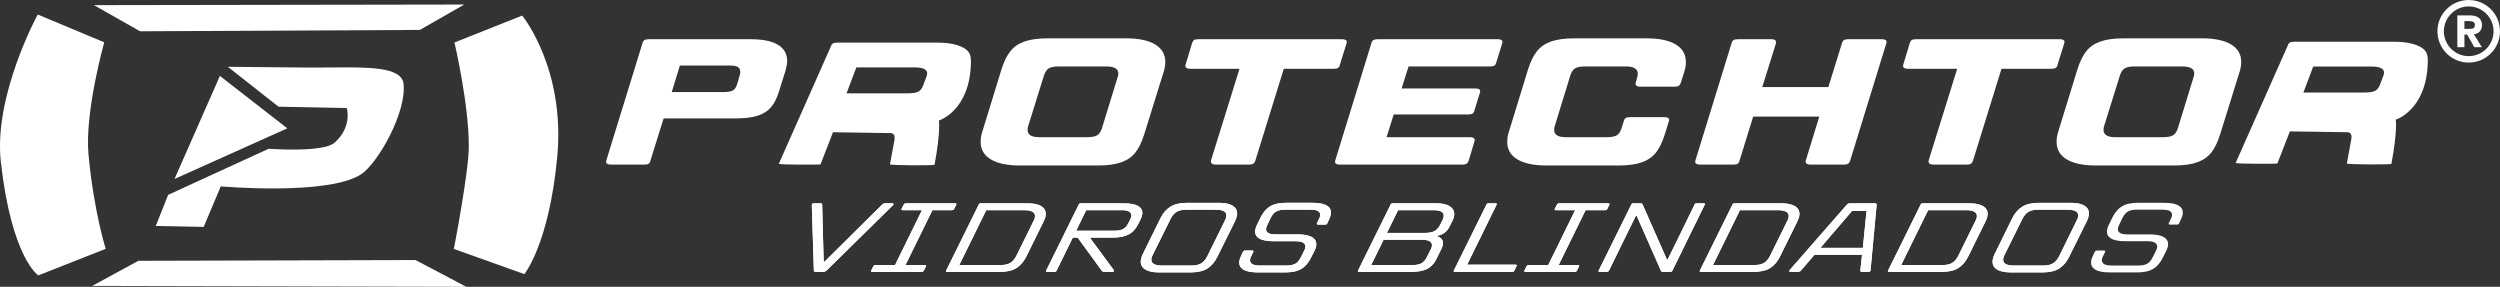 <?xml version="1.0" encoding="UTF-8"?>
<svg id="uuid-69bd7fbc-212a-454c-b02d-2372ad64b58a" data-name="Camada 2" xmlns="http://www.w3.org/2000/svg" width="5502.47" height="631.25" viewBox="0 0 5502.47 631.25">
  <rect x="0" y="0" width="5502.47" height="631.25" fill="#333333" stroke="none"/>
  <g id="uuid-33842f5d-446f-4c6b-ad6f-97dc85147468" data-name="Camada 1">
    <g>
      <path d="M1496.42,144.28h110.69c7.72,0,13.35,1.04,16.86,3.14,3.51,2.11,5.28,5.52,5.28,10.25,0,3.43-.36,6.05-1.06,7.89l-5.27,18.13c-2.12,7.36-5.19,12.36-9.22,14.98-4.05,2.63-11.16,3.94-21.34,3.94h-113.85l17.92-58.34ZM1427.9,86.32c-4.21,0-7.37.65-9.48,1.97-2.11,1.31-3.51,3.41-4.21,6.3l-79.6,258.22c-2.1,6.31,1.41,9.45,10.54,9.45h73.27c4.21,0,7.28-.65,9.22-1.97,1.93-1.31,3.24-3.55,3.95-6.7l28.99-93.03h159.17c19.68,0,35.65-1.97,47.96-5.92,12.3-3.95,22.14-10.25,29.52-18.91,7.39-8.69,13.35-20.77,17.92-36.28l13.7-43.76c2.45-9.18,3.7-16.28,3.7-21.28,0-15.77-6.77-27.72-20.3-35.87-13.53-8.15-33.47-12.22-59.83-12.22h-224.53Z" fill="#fff"/>
      <path d="M2261.72,285.8c0-3.15.35-5.65,1.05-7.5l34.79-111.57c2.46-7.87,5.98-13.26,10.54-16.16,4.56-2.89,11.94-4.33,22.14-4.33h104.88c17.56,0,26.36,5.25,26.36,15.76,0,2.38-.52,4.99-1.59,7.89l-34.26,111.55c-2.45,7.89-5.98,13.27-10.53,16.17-4.57,2.88-12.12,4.33-22.67,4.33h-104.88c-17.22,0-25.83-5.38-25.83-16.16M2306.52,84.35c-21.08,0-38.21,2.3-51.38,6.89-13.19,4.61-23.65,11.77-31.36,21.49-7.73,9.73-14.23,23.01-19.51,39.82l-42.16,137.19c-2.46,7.36-3.69,14.85-3.69,22.47,0,16.81,7.45,29.7,22.4,38.62,14.92,8.94,36.45,13.4,64.57,13.4h171.29c21.08,0,38.22-2.36,51.4-7.09,13.17-4.74,23.53-11.95,31.09-21.68,7.55-9.73,13.96-22.99,19.24-39.82l42.69-137.19c2.45-7.36,3.69-14.71,3.69-22.08,0-16.81-7.47-29.68-22.4-38.63-14.94-8.92-36.46-13.4-64.56-13.4h-171.31Z" fill="#fff"/>
      <path d="M2637.51,86.32c-4.2,0-7.29.59-9.22,1.77-1.93,1.18-3.42,3.35-4.47,6.5l-14.24,47.31c-2.1,6.31,1.41,9.47,10.54,9.47h108.05l-62.72,201.45c-1.41,6.31,2.12,9.45,10.54,9.45h73.27c4.2,0,7.28-.65,9.22-1.97,1.93-1.31,3.42-3.55,4.48-6.7l62.71-202.24h110.16c4.22,0,7.29-.65,9.22-1.97,1.92-1.31,3.25-3.55,3.96-6.7l14.75-47.31c2.1-6.05-1.4-9.07-10.54-9.07h-315.72Z" fill="#fff"/>
      <path d="M3032.28,86.32c-4.21,0-7.37.65-9.49,1.97-2.1,1.31-3.51,3.41-4.21,6.3l-79.6,258.22c-2.1,6.31,1.41,9.45,10.54,9.45h269.34c4.21,0,7.29-.65,9.22-1.97,1.93-1.31,3.42-3.55,4.47-6.7l12.65-42.18c2.1-6.31-1.41-9.47-10.55-9.47h-182.89l15.81-50.06h164.44c4.22,0,7.29-.66,9.22-1.97,1.94-1.31,3.25-3.55,3.96-6.71l12.12-39.42c2.12-6.04-1.4-9.07-10.53-9.07h-161.82l15.28-48.49h179.74c4.21,0,7.29-.66,9.22-1.97,1.93-1.31,3.25-3.42,3.96-6.32l13.17-42.57c2.12-6.05-1.4-9.07-10.53-9.07h-263.54Z" fill="#fff"/>
      <path d="M3465.53,84.35c-21.08,0-38.21,2.3-51.39,6.89-13.17,4.61-23.64,11.77-31.36,21.49-7.73,9.73-14.22,23.01-19.5,39.82l-42.16,137.19c-2.47,7.36-3.7,14.85-3.7,22.47,0,16.81,7.46,29.7,22.4,38.62,14.92,8.94,36.45,13.4,64.57,13.4h158.11c21.1,0,38.22-2.36,51.4-7.09,13.18-4.74,23.53-11.95,31.09-21.68,7.56-9.73,13.98-22.99,19.24-39.82l8.96-28.78c2.1-6.04-1.41-9.07-10.54-9.07h-74.85c-4.2,0-7.37.66-9.48,1.97-2.1,1.33-3.51,3.43-4.21,6.31l-4.75,15.37c-2.46,7.89-5.98,13.27-10.53,16.17-4.57,2.88-12.14,4.33-22.67,4.33h-89.6c-17.22,0-25.83-5.25-25.83-15.76,0-3.41.35-6.05,1.04-7.89l34.27-111.57c2.45-7.87,5.97-13.26,10.54-16.16,4.56-2.89,12.12-4.33,22.66-4.33h89.6c17.23,0,25.83,5.39,25.83,16.16,0,3.15-.36,5.65-1.06,7.49l-3.16,11.42c-2.1,6.31,1.41,9.47,10.54,9.47h74.84c4.22,0,7.29-.65,9.22-1.97,1.93-1.31,3.43-3.55,4.49-6.7l7.37-23.65c2.46-7.36,3.69-14.71,3.69-22.08,0-16.81-7.47-29.68-22.4-38.63-14.94-8.92-36.46-13.4-64.56-13.4h-158.13Z" fill="#fff"/>
      <path d="M4067.97,86.32c-4.21,0-7.29.59-9.22,1.77-1.94,1.18-3.42,3.35-4.47,6.5l-30.05,96.98h-145.46l30.04-96.19c1.4-6.05-2.11-9.07-10.54-9.07h-73.27c-4.21,0-7.37.65-9.49,1.97-2.1,1.31-3.51,3.41-4.2,6.3l-79.6,258.22c-2.1,6.31,1.4,9.45,10.54,9.45h73.25c4.23,0,7.29-.65,9.22-1.97,1.94-1.31,3.25-3.55,3.96-6.7l30.04-96.98h145.48l-29.52,96.19c-1.76,6.31,1.76,9.45,10.54,9.45h73.25c4.22,0,7.3-.65,9.24-1.97,1.93-1.31,3.42-3.55,4.48-6.7l79.59-258.21c2.1-6.05-1.41-9.07-10.54-9.07h-73.27Z" fill="#fff"/>
      <path d="M4217.12,86.32c-4.2,0-7.28.59-9.22,1.77-1.93,1.18-3.42,3.35-4.47,6.5l-14.24,47.31c-2.1,6.31,1.4,9.47,10.54,9.47h108.04l-62.72,201.45c-1.41,6.31,2.12,9.45,10.54,9.45h73.27c4.2,0,7.29-.65,9.22-1.97,1.92-1.31,3.42-3.55,4.47-6.7l62.71-202.24h110.17c4.21,0,7.28-.65,9.22-1.97,1.93-1.31,3.25-3.55,3.95-6.7l14.75-47.31c2.1-6.05-1.4-9.07-10.54-9.07h-315.72Z" fill="#fff"/>
      <path d="M4629.83,285.8c0-3.15.35-5.65,1.04-7.5l34.79-111.57c2.46-7.87,5.98-13.26,10.54-16.16,4.56-2.89,11.94-4.33,22.14-4.33h104.88c17.56,0,26.36,5.25,26.36,15.76,0,2.38-.53,4.99-1.59,7.89l-34.26,111.55c-2.45,7.89-5.98,13.27-10.54,16.17-4.57,2.88-12.12,4.33-22.66,4.33h-104.88c-17.22,0-25.83-5.38-25.83-16.16M4674.62,84.35c-21.08,0-38.2,2.3-51.38,6.89-13.18,4.61-23.64,11.77-31.36,21.49-7.73,9.73-14.22,23.01-19.5,39.82l-42.16,137.19c-2.47,7.36-3.7,14.85-3.7,22.47,0,16.81,7.46,29.7,22.4,38.62,14.92,8.94,36.45,13.4,64.57,13.4h171.29c21.08,0,38.21-2.36,51.4-7.09,13.17-4.74,23.53-11.95,31.1-21.68,7.54-9.73,13.95-22.99,19.24-39.82l42.69-137.19c2.45-7.36,3.7-14.71,3.7-22.08,0-16.81-7.47-29.68-22.4-38.63-14.94-8.92-36.46-13.4-64.57-13.4h-171.31Z" fill="#fff"/>
      <path d="M1884.81,148.35h128.5c18.24,0,27.36,4.47,27.36,13.39,0,2.38-.64,5-1.92,7.89l-6.36,16.95c-2.54,7.36-6.15,12.35-10.81,14.98-4.67,2.62-13.15,3.93-25.44,3.93h-132.96l21.63-57.15ZM1842.54,93.78c-4.2,0-7.37.64-9.48,1.97-2.1,1.31-3.51,3.41-4.21,6.3l-114.75,258.57c7.76,2.35,80.9,1.74,91.8,1.37l27.53-70.94,127.25,1.88c9.18.95,8.66,8.75,8.24,14.12l-10.12,54.74c2.1,2.36,97.74,2.74,98.12.71,13.89-74.11,9.57-97.21,9.57-97.21,0,0,67.65-20.83,70.47-125.29.42-15.5-.83-25.52-14.52-33.8-13.7-8.27-33.56-12.41-59.56-12.41h-220.33Z" fill="#fff"/>
      <path d="M5091.36,146.47h128.51c18.22,0,27.36,4.47,27.36,13.4,0,2.37-.64,5-1.92,7.89l-6.36,16.95c-2.53,7.37-6.15,12.35-10.81,14.99-4.67,2.62-13.15,3.93-25.44,3.93h-132.96l21.63-57.16ZM5049.09,91.89c-4.21,0-7.37.65-9.49,1.97-2.1,1.31-3.51,3.41-4.21,6.3l-114.76,258.56c7.76,2.35,80.9,1.74,91.8,1.37l27.53-70.94,127.26,1.88c9.17.94,8.65,8.75,8.23,14.12l-10.11,54.75c2.1,2.35,97.73,2.73,98.11.71,13.89-74.12,9.57-97.22,9.57-97.22,0,0,67.65-20.82,70.47-125.29.42-15.5-.82-25.52-14.52-33.8-13.71-8.27-33.56-12.41-59.56-12.41h-220.32Z" fill="#fff"/>
      <path d="M5394.95,107.52h0c-10.69-10.7-16.04-24.69-16.04-38.67h.03c0-13.99,5.34-27.99,16.01-38.66,10.67-10.67,24.67-16.01,38.66-16.01v-.03c13.98,0,27.97,5.35,38.66,16.04,10.69,10.69,16.04,24.69,16.04,38.66h-.03c0,14-5.34,27.99-16.01,38.66h0c-10.67,10.67-24.67,16.01-38.66,16.01v.02c-13.98,0-27.97-5.35-38.66-16.03M5384.92,20.17c-13.44,13.44-20.17,31.07-20.17,48.69h.03c0,17.64,6.72,35.26,20.14,48.69,13.43,13.43,31.05,20.14,48.69,20.14v.03c17.62,0,35.24-6.73,48.69-20.17,13.44-13.44,20.16-31.07,20.16-48.69h-.02c0-17.64-6.72-35.26-20.14-48.69-13.43-13.42-31.05-20.13-48.69-20.13v-.03c-17.62,0-35.25,6.72-48.69,20.17" fill="#fff"/>
      <path d="M5424.17,46.4h10c1.41-.03,2.88.06,4.4.25,1.5.17,2.91.57,4.21,1.13,1.33.57,2.37,1.41,3.19,2.54.82,1.13,1.21,2.65,1.24,4.55,0,2.46-.51,4.29-1.47,5.56-.99,1.25-2.32,2.06-4.04,2.49-1.72.42-3.73.62-6.02.59h-11.52v-17.12ZM5408.58,33.85v70h15.59v-27.8h5.93l15.76,27.8h16.61l-17.46-28.48c3.42-.4,6.47-1.38,9.12-2.99,2.68-1.58,4.77-3.78,6.33-6.55,1.53-2.8,2.32-6.16,2.35-10.11.03-7.06-2.18-12.46-6.61-16.21-4.43-3.73-11.21-5.62-20.34-5.66h-27.29Z" fill="#fff"/>
      <polygon points="304.43 574.03 202.98 629.25 1026.35 631.25 914.57 572.37 304.43 574.03" fill="#fff"/>
      <path d="M1.87,356.63c23.95,212.25,82.5,249.5,82.5,249.5l148.38-58.55s-25.95-79.84-37.93-206.92c-8.81-93.49,34.6-247.52,34.6-247.52L83.04,31.93S-14.61,210.61,1.87,356.63" fill="#fff"/>
      <polygon points="206.8 11.31 308.27 68.86 924.05 65.86 1021.86 9.98 206.8 11.31" fill="#fff"/>
      <polygon points="384.12 393.88 632.29 282.44 483.99 167.12 384.12 393.88" fill="#fff"/>
      <path d="M613,234.86l150.37,3s12.31,41.58-26.95,76.18c-25.62,22.59-145.05,13.31-145.05,13.31l-221.23,101.47-27.28,68.53,105.47,2,37.59-89.16s235.32,20.77,308.39-26.29c37.13-23.9,101.14-136.72,93.82-199.77-4.33-37.28-77.74-36.45-160.82-35.62-16.26.16-32.89.32-49.43.19-89.8-.67-176.32-1.66-176.32-1.66l111.45,87.82Z" fill="#fff"/>
      <path d="M1000.27,93.54s31.58,134.01,31.58,228.32c0,56.89-32.94,226.06-32.94,226.06l155.19,55.39s54.4-65.87,72.36-257.99c18.24-195.02-77.18-311.06-77.18-311.06l-149.01,59.28Z" fill="#fff"/>
      <path d="M1795.56,598.46c-2.56,0-3.95-.93-4.22-2.81l-4.61-144.26.19-1.08c.34-1.87,1.87-2.8,4.62-2.8h13.26c1.96,0,3.21.18,3.74.54.52.36.88,1.11,1.07,2.26l2.28,87.33,1.14,38.6h1.47l127.09-125.94c2.1-1.87,4.33-2.8,6.68-2.8h14.72c1.37,0,2.38.18,3,.54.62.36.88.83.78,1.4-.1.58-.52,1.29-1.26,2.15l-146.49,144.05c-1.35,1.01-2.51,1.73-3.47,2.16-.97.43-2.13.65-3.51.65h-16.5Z" fill="#fff"/>
      <path d="M1795.56,598.46c-2.56,0-3.95-.93-4.22-2.81l-4.61-144.26.19-1.08c.34-1.87,1.87-2.8,4.62-2.8h13.26c1.96,0,3.21.18,3.74.54.52.36.88,1.11,1.07,2.26l2.28,87.33,1.14,38.6h1.47l127.09-125.94c2.1-1.87,4.33-2.8,6.68-2.8h14.72c1.37,0,2.38.18,3,.54.62.36.88.83.78,1.4-.1.58-.52,1.29-1.26,2.15l-146.49,144.05c-1.35,1.01-2.51,1.73-3.47,2.16-.97.43-2.13.65-3.51.65h-16.5Z" fill="#fff"/>
      <path d="M2102.05,447.51c2.56,0,3.47.94,2.75,2.81l-4.95,9.7c-.5,1.73-2.03,2.59-4.58,2.59h-43.02l-59.3,120.76h42.42c2.55,0,3.37.94,2.45,2.81l-4.66,9.7c-.55.86-1.14,1.51-1.82,1.95-.66.43-1.59.64-2.76.64h-108.12c-2.75,0-3.77-.93-3.04-2.8l4.96-9.71c.88-1.72,2.51-2.59,4.87-2.59h42.72l59.29-120.76h-42.13c-2.75,0-3.66-.94-2.75-2.81l4.95-9.7c.55-.87,1.16-1.51,1.82-1.94.67-.43,1.59-.65,2.77-.65h108.11Z" fill="#fff"/>
      <path d="M2102.05,447.51c2.56,0,3.47.94,2.75,2.81l-4.95,9.7c-.5,1.73-2.03,2.59-4.58,2.59h-43.02l-59.3,120.76h42.42c2.55,0,3.37.94,2.45,2.81l-4.66,9.7c-.55.86-1.14,1.51-1.82,1.95-.66.43-1.59.64-2.76.64h-108.12c-2.75,0-3.77-.93-3.04-2.8l4.96-9.71c.88-1.72,2.51-2.59,4.87-2.59h42.72l59.29-120.76h-42.13c-2.75,0-3.66-.94-2.75-2.81l4.95-9.7c.55-.87,1.16-1.51,1.82-1.94.67-.43,1.59-.65,2.77-.65h108.11Z" fill="#fff"/>
      <path d="M2085.16,598.46c-2.75,0-3.67-.93-2.75-2.81l71.92-145.55c.7-1.73,2.23-2.59,4.58-2.59h103.4c13.75,0,24.07,2.45,30.97,7.33,6.89,4.89,9.54,11.86,7.95,20.91-.51,2.88-1.87,6.68-4.08,11.43l-38.02,76.98c-5.53,11.36-12.79,19.92-21.76,25.66-8.98,5.75-21.41,8.62-37.32,8.62h-114.9ZM2202.42,583.36c9.03,0,16.13-1.58,21.31-4.74,5.18-3.16,9.56-8.26,13.16-15.31l38.51-78.06c1.19-2.3,2-4.67,2.43-7.12.88-5.03-.65-8.87-4.59-11.54-3.95-2.66-10.16-3.99-18.6-3.99h-83.96l-59.29,120.76h91.02Z" fill="#fff"/>
      <path d="M2085.16,598.46c-2.75,0-3.67-.93-2.75-2.81l71.92-145.55c.7-1.73,2.23-2.59,4.58-2.59h103.4c13.75,0,24.07,2.45,30.97,7.33,6.89,4.89,9.54,11.86,7.95,20.91-.51,2.88-1.87,6.68-4.08,11.43l-38.02,76.98c-5.53,11.36-12.79,19.92-21.76,25.66-8.98,5.75-21.41,8.62-37.32,8.62h-114.9ZM2202.42,583.36c9.03,0,16.13-1.58,21.31-4.74,5.18-3.16,9.56-8.26,13.16-15.31l38.51-78.06c1.19-2.3,2-4.67,2.43-7.12.88-5.03-.65-8.87-4.59-11.54-3.95-2.66-10.16-3.99-18.6-3.99h-83.96l-59.29,120.76h91.02Z" fill="#fff"/>
      <path d="M2473.83,447.51c14.54,0,25.2,2.16,32.01,6.47,6.8,4.31,9.48,10.57,8.04,18.76-.56,3.17-1.76,6.61-3.6,10.35l-4.14,8.41c-5.79,11.65-13.07,19.81-21.84,24.48-8.78,4.67-20.63,7.01-35.55,7.01h-48.31l-.82,1.3,51.61,69.86c.49.58.67,1.23.54,1.95-.28,1.58-1.6,2.37-3.95,2.37h-16.21c-1.76,0-3.06-.18-3.88-.54-.83-.36-1.65-.97-2.48-1.83l-53.39-73.11h-10.61l-35.83,72.89c-.89,1.73-2.52,2.59-4.88,2.59h-15.31c-2.75,0-3.67-.93-2.75-2.81l71.92-145.56c.7-1.73,2.23-2.59,4.58-2.59h94.86ZM2488.08,482.01c.94-2.01,1.57-3.88,1.86-5.61.76-4.31-.55-7.69-3.95-10.13-3.4-2.45-8.93-3.67-16.59-3.67h-78.66l-22.13,45.29h83.97c8.43,0,15.06-1.33,19.85-3.99,4.79-2.66,8.92-7.73,12.4-15.2l3.25-6.68Z" fill="#fff"/>
      <path d="M2473.83,447.51c14.54,0,25.2,2.16,32.01,6.47,6.8,4.31,9.48,10.57,8.04,18.76-.56,3.17-1.76,6.61-3.6,10.35l-4.14,8.41c-5.79,11.65-13.07,19.81-21.84,24.48-8.78,4.67-20.63,7.01-35.55,7.01h-48.31l-.82,1.3,51.61,69.86c.49.58.67,1.23.54,1.95-.28,1.58-1.6,2.37-3.95,2.37h-16.21c-1.76,0-3.06-.18-3.88-.54-.83-.36-1.65-.97-2.48-1.83l-53.39-73.11h-10.61l-35.83,72.89c-.89,1.73-2.52,2.59-4.88,2.59h-15.31c-2.75,0-3.67-.93-2.75-2.81l71.92-145.56c.7-1.73,2.23-2.59,4.58-2.59h94.86ZM2488.08,482.01c.94-2.01,1.57-3.88,1.86-5.61.76-4.31-.55-7.69-3.95-10.13-3.4-2.45-8.93-3.67-16.59-3.67h-78.66l-22.13,45.29h83.97c8.43,0,15.06-1.33,19.85-3.99,4.79-2.66,8.92-7.73,12.4-15.2l3.25-6.68Z" fill="#fff"/>
      <path d="M2550.15,599.54c-13.76,0-24.07-2.48-30.96-7.44-6.88-4.96-9.53-11.89-7.96-20.81.63-3.6,1.89-7.41,3.78-11.43l39.03-79.35c5.51-11.22,12.8-19.69,21.87-25.45,9.07-5.75,21.56-8.63,37.47-8.63h70.11c13.75,0,24.07,2.45,30.96,7.34,6.9,4.89,9.55,11.86,7.95,20.91-.61,3.45-1.87,7.26-3.78,11.43l-39.29,79.14c-5.53,11.36-12.79,19.91-21.76,25.66-8.97,5.75-21.41,8.63-37.32,8.63h-70.11ZM2622.63,584.44c8.84,0,15.88-1.58,21.16-4.74,5.27-3.16,9.7-8.26,13.31-15.31l39.47-80.22c1.19-2.3,2.01-4.67,2.44-7.11,1.83-10.36-5.91-15.53-23.19-15.53h-65.1c-8.84,0-15.9,1.62-21.18,4.86-5.29,3.24-9.62,8.3-12.99,15.2l-39.78,80.22c-1.19,2.3-1.98,4.6-2.39,6.9-1.84,10.49,5.86,15.74,23.15,15.74h65.11Z" fill="#fff"/>
      <path d="M2550.15,599.54c-13.76,0-24.07-2.48-30.96-7.44-6.88-4.96-9.53-11.89-7.96-20.81.63-3.6,1.89-7.41,3.78-11.43l39.03-79.35c5.51-11.22,12.8-19.69,21.87-25.45,9.07-5.75,21.56-8.63,37.47-8.63h70.11c13.75,0,24.07,2.45,30.96,7.34,6.9,4.89,9.55,11.86,7.95,20.91-.61,3.45-1.87,7.26-3.78,11.43l-39.29,79.14c-5.53,11.36-12.79,19.91-21.76,25.66-8.97,5.75-21.41,8.63-37.32,8.63h-70.11ZM2622.63,584.44c8.84,0,15.88-1.58,21.16-4.74,5.27-3.16,9.7-8.26,13.31-15.31l39.47-80.22c1.19-2.3,2.01-4.67,2.44-7.11,1.83-10.36-5.91-15.53-23.19-15.53h-65.1c-8.84,0-15.9,1.62-21.18,4.86-5.29,3.24-9.62,8.3-12.99,15.2l-39.78,80.22c-1.19,2.3-1.98,4.6-2.39,6.9-1.84,10.49,5.86,15.74,23.15,15.74h65.11Z" fill="#fff"/>
      <path d="M2767.85,599.54c-14.54,0-25.19-2.22-31.97-6.68-6.77-4.46-9.42-10.85-7.95-19.19.58-3.31,1.77-6.75,3.59-10.35l4.29-9.27c.54-.86,1.15-1.51,1.82-1.94.67-.44,1.59-.65,2.77-.65h15.31c2.95,0,3.85,1.01,2.71,3.02l-5.14,10.78c-.89,1.73-1.49,3.45-1.79,5.18-.76,4.31.54,7.73,3.94,10.24,3.38,2.52,9,3.77,16.86,3.77h58.92c8.45,0,15.07-1.33,19.85-3.98,4.79-2.66,9.02-7.73,12.7-15.21l7.34-14.88c.94-2.01,1.55-3.81,1.83-5.39.76-4.31-.56-7.73-3.95-10.24-3.38-2.52-9-3.78-16.86-3.78h-49.49c-14.33,0-24.91-2.16-31.71-6.47-6.81-4.31-9.48-10.57-8.03-18.76.58-3.31,1.8-6.9,3.67-10.78l7.38-15.1c4.27-8.63,9.04-15.35,14.31-20.16,5.27-4.82,11.36-8.23,18.3-10.24,6.94-2.01,15.51-3.02,25.73-3.02h57.15c14.33,0,24.9,2.19,31.69,6.58,6.78,4.39,9.45,10.75,7.98,19.08-.56,3.17-1.76,6.62-3.6,10.36l-4.32,9.49c-.55.86-1.1,1.47-1.65,1.83-.55.36-1.52.54-2.89.54h-15.32c-2.75,0-3.65-1-2.71-3.02l5.14-10.78c.94-2.01,1.55-3.8,1.83-5.39.76-4.31-.52-7.66-3.83-10.03-3.32-2.37-8.91-3.55-16.76-3.55h-56.57c-8.44,0-15.01,1.33-19.7,3.99-4.7,2.66-8.88,7.73-12.55,15.2l-7.49,15.74c-.97,2.15-1.61,4.1-1.91,5.82-.76,4.31.51,7.65,3.82,10.03,3.32,2.37,8.81,3.56,16.46,3.56h49.49c14.54,0,25.24,2.23,32.12,6.68,6.87,4.46,9.57,10.86,8.1,19.19-.56,3.17-1.76,6.62-3.59,10.36l-7.19,14.02c-4.27,8.62-9.04,15.35-14.31,20.16-5.27,4.82-11.37,8.23-18.3,10.24-6.94,2.02-15.52,3.02-25.72,3.02h-59.8Z" fill="#fff"/>
      <path d="M2767.85,599.54c-14.54,0-25.19-2.22-31.97-6.68-6.77-4.46-9.42-10.85-7.95-19.19.58-3.31,1.77-6.75,3.59-10.35l4.29-9.27c.54-.86,1.15-1.51,1.82-1.94.67-.44,1.59-.65,2.77-.65h15.31c2.95,0,3.85,1.01,2.71,3.02l-5.14,10.78c-.89,1.73-1.49,3.45-1.79,5.18-.76,4.31.54,7.73,3.94,10.24,3.38,2.52,9,3.77,16.86,3.77h58.92c8.45,0,15.07-1.33,19.85-3.98,4.79-2.66,9.02-7.73,12.7-15.21l7.34-14.88c.94-2.01,1.55-3.81,1.83-5.39.76-4.31-.56-7.73-3.95-10.24-3.38-2.52-9-3.78-16.86-3.78h-49.49c-14.33,0-24.91-2.16-31.71-6.47-6.81-4.31-9.48-10.57-8.03-18.76.58-3.31,1.8-6.9,3.67-10.78l7.38-15.1c4.27-8.63,9.04-15.35,14.31-20.16,5.27-4.82,11.36-8.23,18.3-10.24,6.94-2.01,15.51-3.02,25.73-3.02h57.15c14.33,0,24.9,2.19,31.69,6.58,6.78,4.39,9.45,10.75,7.98,19.08-.56,3.17-1.76,6.62-3.6,10.36l-4.32,9.49c-.55.86-1.1,1.47-1.65,1.83-.55.36-1.52.54-2.89.54h-15.32c-2.75,0-3.65-1-2.71-3.02l5.14-10.78c.94-2.01,1.55-3.8,1.83-5.39.76-4.31-.52-7.66-3.83-10.03-3.32-2.37-8.91-3.55-16.76-3.55h-56.57c-8.44,0-15.01,1.33-19.7,3.99-4.7,2.66-8.88,7.73-12.55,15.2l-7.49,15.74c-.97,2.15-1.61,4.1-1.91,5.82-.76,4.31.51,7.65,3.82,10.03,3.32,2.37,8.81,3.56,16.46,3.56h49.49c14.54,0,25.24,2.23,32.12,6.68,6.87,4.46,9.57,10.86,8.1,19.19-.56,3.17-1.76,6.62-3.59,10.36l-7.19,14.02c-4.27,8.62-9.04,15.35-14.31,20.16-5.27,4.82-11.37,8.23-18.3,10.24-6.94,2.02-15.52,3.02-25.72,3.02h-59.8Z" fill="#fff"/>
      <path d="M3162.6,447.51c13.16,0,23.12,2.55,29.88,7.66,6.76,5.1,9.4,11.82,7.93,20.16-.64,3.6-1.7,6.83-3.19,9.71l-5.95,12.07c-5.72,12.37-14.95,19.63-27.71,21.79l-.51,1.29c5.04,1.44,8.62,3.74,10.71,6.9,2.09,3.16,2.73,7.04,1.92,11.64-.48,2.73-1.33,5.32-2.55,7.76l-11.92,24.15c-4.89,9.92-11.69,17.03-20.41,21.35-8.71,4.31-20.54,6.47-35.45,6.47h-113.72c-2.75,0-3.67-.93-2.75-2.8l71.92-145.56c.7-1.73,2.23-2.59,4.58-2.59h97.22ZM3149.64,547.79c.94-2.02,1.58-3.96,1.9-5.82.79-4.46-.61-7.94-4.19-10.46-3.59-2.52-9.41-3.78-17.46-3.78h-84.55l-27.48,55.64h91.33c8.44,0,15.01-1.33,19.7-3.99,4.69-2.65,8.88-7.72,12.55-15.2l8.19-16.39ZM3175.48,483.09c.97-2.16,1.61-4.17,1.95-6.04.84-4.74-.64-8.33-4.43-10.78-3.8-2.45-9.72-3.67-17.77-3.67h-78.07l-24.43,50.03h84.55c8.44,0,15.15-1.33,20.15-3.99,4.98-2.65,9.3-7.65,12.95-14.98l5.1-10.57Z" fill="#fff"/>
      <path d="M3162.6,447.51c13.16,0,23.12,2.55,29.88,7.66,6.76,5.1,9.4,11.82,7.93,20.16-.64,3.6-1.7,6.83-3.19,9.71l-5.95,12.07c-5.72,12.37-14.95,19.63-27.71,21.79l-.51,1.29c5.04,1.44,8.62,3.74,10.71,6.9,2.09,3.16,2.73,7.04,1.92,11.64-.48,2.73-1.33,5.32-2.55,7.76l-11.92,24.15c-4.89,9.92-11.69,17.03-20.41,21.35-8.71,4.31-20.54,6.47-35.45,6.47h-113.72c-2.75,0-3.67-.93-2.75-2.8l71.92-145.56c.7-1.73,2.23-2.59,4.58-2.59h97.22ZM3149.64,547.79c.94-2.02,1.58-3.96,1.9-5.82.79-4.46-.61-7.94-4.19-10.46-3.59-2.52-9.41-3.78-17.46-3.78h-84.55l-27.48,55.64h91.33c8.44,0,15.01-1.33,19.7-3.99,4.69-2.65,8.88-7.72,12.55-15.2l8.19-16.39ZM3175.48,483.09c.97-2.16,1.61-4.17,1.95-6.04.84-4.74-.64-8.33-4.43-10.78-3.8-2.45-9.72-3.67-17.77-3.67h-78.07l-24.43,50.03h84.55c8.44,0,15.15-1.33,20.15-3.99,4.98-2.65,9.3-7.65,12.95-14.98l5.1-10.57Z" fill="#fff"/>
      <path d="M3202.56,598.46c-2.75,0-3.66-.93-2.75-2.81l71.92-145.55c.7-1.73,2.23-2.59,4.59-2.59h15.31c2.56,0,3.38.93,2.46,2.8l-64.85,132.19h106.06c2.74,0,3.67.94,2.75,2.81l-5.1,10.56c-.55.86-1.16,1.51-1.82,1.94-.67.43-1.59.65-2.77.65h-125.79Z" fill="#fff"/>
      <path d="M3202.56,598.46c-2.75,0-3.66-.93-2.75-2.81l71.92-145.55c.7-1.73,2.23-2.59,4.59-2.59h15.31c2.56,0,3.38.93,2.46,2.8l-64.85,132.19h106.06c2.74,0,3.67.94,2.75,2.81l-5.1,10.56c-.55.86-1.16,1.51-1.82,1.94-.67.43-1.59.65-2.77.65h-125.79Z" fill="#fff"/>
      <path d="M3539.69,447.51c2.56,0,3.47.94,2.75,2.81l-4.95,9.7c-.5,1.73-2.03,2.59-4.58,2.59h-43.02l-59.3,120.76h42.42c2.55,0,3.37.94,2.45,2.81l-4.66,9.7c-.55.86-1.14,1.51-1.82,1.95-.66.43-1.59.64-2.76.64h-108.12c-2.75,0-3.77-.93-3.04-2.8l4.96-9.71c.88-1.72,2.51-2.59,4.87-2.59h42.72l59.29-120.76h-42.13c-2.75,0-3.66-.94-2.75-2.81l4.95-9.7c.55-.87,1.16-1.51,1.82-1.94.67-.43,1.59-.65,2.77-.65h108.11Z" fill="#fff"/>
      <path d="M3539.69,447.51c2.56,0,3.47.94,2.75,2.81l-4.95,9.7c-.5,1.73-2.03,2.59-4.58,2.59h-43.02l-59.3,120.76h42.42c2.55,0,3.37.94,2.45,2.81l-4.66,9.7c-.55.86-1.14,1.51-1.82,1.95-.66.43-1.59.64-2.76.64h-108.12c-2.75,0-3.77-.93-3.04-2.8l4.96-9.71c.88-1.72,2.51-2.59,4.87-2.59h42.72l59.29-120.76h-42.13c-2.75,0-3.66-.94-2.75-2.81l4.95-9.7c.55-.87,1.16-1.51,1.82-1.94.67-.43,1.59-.65,2.77-.65h108.11Z" fill="#fff"/>
      <path d="M3521.32,598.46c-2.75,0-3.67-.93-2.75-2.81l71.92-145.55c.7-1.73,2.23-2.59,4.58-2.59h14.74c1.76,0,3.01.18,3.73.54.72.36,1.37,1.11,1.96,2.26l53.24,120.76h1.77l19.25-39.03,40.08-81.94c.7-1.73,2.23-2.59,4.59-2.59h15.31c2.56,0,3.37.93,2.46,2.8l-71.33,145.56c-.55.86-1.16,1.51-1.82,1.94-.67.43-1.59.65-2.77.65h-14.72c-1.97,0-3.31-.18-4.03-.54-.72-.36-1.38-1.11-1.96-2.27l-53.24-120.75h-1.77l-19.25,39.03-40.08,81.94c-.55.86-1.14,1.51-1.82,1.94-.66.43-1.58.65-2.75.65h-15.32Z" fill="#fff"/>
      <path d="M3521.32,598.46c-2.75,0-3.67-.93-2.75-2.81l71.92-145.55c.7-1.73,2.23-2.59,4.58-2.59h14.74c1.76,0,3.01.18,3.73.54.72.36,1.37,1.11,1.96,2.26l53.24,120.76h1.77l19.25-39.03,40.08-81.94c.7-1.73,2.23-2.59,4.59-2.59h15.31c2.56,0,3.37.93,2.46,2.8l-71.33,145.56c-.55.86-1.16,1.51-1.82,1.94-.67.43-1.59.65-2.77.65h-14.72c-1.97,0-3.31-.18-4.03-.54-.72-.36-1.38-1.11-1.96-2.27l-53.24-120.75h-1.77l-19.25,39.03-40.08,81.94c-.55.86-1.14,1.51-1.82,1.94-.66.43-1.58.65-2.75.65h-15.32Z" fill="#fff"/>
      <path d="M3744.04,598.46c-2.75,0-3.67-.93-2.75-2.81l71.92-145.55c.7-1.73,2.23-2.59,4.58-2.59h103.4c13.75,0,24.07,2.45,30.97,7.33,6.89,4.89,9.54,11.86,7.95,20.91-.51,2.88-1.87,6.68-4.08,11.43l-38.02,76.98c-5.53,11.36-12.79,19.92-21.76,25.66-8.98,5.75-21.41,8.62-37.32,8.62h-114.9ZM3861.3,583.36c9.03,0,16.13-1.58,21.31-4.74,5.18-3.16,9.56-8.26,13.16-15.31l38.51-78.06c1.19-2.3,2-4.67,2.43-7.12.88-5.03-.65-8.87-4.59-11.54-3.96-2.66-10.16-3.99-18.6-3.99h-83.96l-59.29,120.76h91.02Z" fill="#fff"/>
      <path d="M3744.04,598.46c-2.75,0-3.67-.93-2.75-2.81l71.92-145.55c.7-1.73,2.23-2.59,4.58-2.59h103.4c13.75,0,24.07,2.45,30.97,7.33,6.89,4.89,9.54,11.86,7.95,20.91-.51,2.88-1.87,6.68-4.08,11.43l-38.02,76.98c-5.53,11.36-12.79,19.92-21.76,25.66-8.98,5.75-21.41,8.62-37.32,8.62h-114.9ZM3861.3,583.36c9.03,0,16.13-1.58,21.31-4.74,5.18-3.16,9.56-8.26,13.16-15.31l38.51-78.06c1.19-2.3,2-4.67,2.43-7.12.88-5.03-.65-8.87-4.59-11.54-3.96-2.66-10.16-3.99-18.6-3.99h-83.96l-59.29,120.76h91.02Z" fill="#fff"/>
      <path d="M4117.06,594.8l-.15.86c-.33,1.87-1.67,2.8-4.03,2.8h-13.25c-3.53,0-5.24-.93-5.11-2.8l3.81-34.94h-104.59l-30.02,34.94c-1.7,1.87-3.93,2.8-6.68,2.8h-15.32c-2.54,0-3.7-.71-3.44-2.15.15-.87.47-1.58.97-2.16l125.82-143.83c1.7-1.87,3.92-2.81,6.67-2.81h53.91c3.55,0,5.15.94,4.82,2.81l-13.4,144.48ZM4108.29,464.12h-31.82l-50.08,58.44-19.68,23.07h93.38l2.3-23.07,5.89-58.44Z" fill="#fff"/>
      <path d="M4117.06,594.8l-.15.86c-.33,1.87-1.67,2.8-4.03,2.8h-13.25c-3.53,0-5.24-.93-5.11-2.8l3.81-34.94h-104.59l-30.02,34.94c-1.7,1.87-3.93,2.8-6.68,2.8h-15.32c-2.54,0-3.7-.71-3.44-2.15.15-.87.47-1.58.97-2.16l125.82-143.83c1.7-1.87,3.92-2.81,6.67-2.81h53.91c3.55,0,5.15.94,4.82,2.81l-13.4,144.48ZM4108.29,464.12h-31.82l-50.08,58.44-19.68,23.07h93.38l2.3-23.07,5.89-58.44Z" fill="#fff"/>
      <path d="M4158.24,598.46c-2.75,0-3.67-.93-2.75-2.81l71.92-145.55c.7-1.73,2.23-2.59,4.58-2.59h103.4c13.75,0,24.07,2.45,30.97,7.33,6.89,4.89,9.54,11.86,7.95,20.91-.51,2.88-1.87,6.68-4.08,11.43l-38.02,76.98c-5.53,11.36-12.79,19.92-21.76,25.66-8.98,5.75-21.41,8.62-37.32,8.62h-114.9ZM4275.5,583.36c9.03,0,16.13-1.58,21.31-4.74,5.18-3.16,9.56-8.26,13.16-15.31l38.51-78.06c1.19-2.3,2-4.67,2.43-7.12.88-5.03-.65-8.87-4.59-11.54-3.96-2.66-10.16-3.99-18.6-3.99h-83.96l-59.29,120.76h91.02Z" fill="#fff"/>
      <path d="M4158.24,598.46c-2.75,0-3.67-.93-2.75-2.81l71.92-145.55c.7-1.73,2.23-2.59,4.58-2.59h103.4c13.75,0,24.07,2.45,30.97,7.33,6.89,4.89,9.54,11.86,7.95,20.91-.51,2.88-1.87,6.68-4.08,11.43l-38.02,76.98c-5.53,11.36-12.79,19.92-21.76,25.66-8.98,5.75-21.41,8.62-37.32,8.62h-114.9ZM4275.5,583.36c9.03,0,16.13-1.58,21.31-4.74,5.18-3.16,9.56-8.26,13.16-15.31l38.51-78.06c1.19-2.3,2-4.67,2.43-7.12.88-5.03-.65-8.87-4.59-11.54-3.96-2.66-10.16-3.99-18.6-3.99h-83.96l-59.29,120.76h91.02Z" fill="#fff"/>
      <path d="M4424.96,599.54c-13.75,0-24.06-2.48-30.95-7.44-6.88-4.96-9.53-11.89-7.96-20.81.63-3.6,1.89-7.41,3.78-11.43l39.03-79.35c5.51-11.22,12.8-19.69,21.87-25.45,9.07-5.75,21.56-8.63,37.47-8.63h70.11c13.75,0,24.07,2.45,30.96,7.34,6.9,4.89,9.55,11.86,7.95,20.91-.61,3.45-1.87,7.26-3.78,11.43l-39.29,79.14c-5.53,11.36-12.79,19.91-21.76,25.66-8.97,5.75-21.4,8.63-37.31,8.63h-70.12ZM4497.45,584.44c8.84,0,15.88-1.58,21.16-4.74,5.27-3.16,9.7-8.26,13.31-15.31l39.48-80.22c1.18-2.3,2-4.67,2.43-7.11,1.83-10.36-5.91-15.53-23.19-15.53h-65.1c-8.84,0-15.9,1.62-21.18,4.86-5.29,3.24-9.63,8.3-13,15.2l-39.77,80.22c-1.2,2.3-1.99,4.6-2.4,6.9-1.84,10.49,5.86,15.74,23.15,15.74h65.11Z" fill="#fff"/>
      <path d="M4424.96,599.54c-13.75,0-24.06-2.48-30.95-7.44-6.88-4.96-9.53-11.89-7.96-20.81.63-3.6,1.89-7.41,3.78-11.43l39.03-79.35c5.51-11.22,12.8-19.69,21.87-25.45,9.07-5.75,21.56-8.63,37.47-8.63h70.11c13.75,0,24.07,2.45,30.96,7.34,6.9,4.89,9.55,11.86,7.95,20.91-.61,3.45-1.87,7.26-3.78,11.43l-39.29,79.14c-5.53,11.36-12.79,19.91-21.76,25.66-8.97,5.75-21.4,8.63-37.31,8.63h-70.12ZM4497.45,584.44c8.84,0,15.88-1.58,21.16-4.74,5.27-3.16,9.7-8.26,13.31-15.31l39.48-80.22c1.18-2.3,2-4.67,2.43-7.11,1.83-10.36-5.91-15.53-23.19-15.53h-65.1c-8.84,0-15.9,1.62-21.18,4.86-5.29,3.24-9.63,8.3-13,15.2l-39.77,80.22c-1.2,2.3-1.99,4.6-2.4,6.9-1.84,10.49,5.86,15.74,23.15,15.74h65.11Z" fill="#fff"/>
      <path d="M4642.67,599.54c-14.54,0-25.19-2.22-31.96-6.68-6.77-4.46-9.42-10.85-7.95-19.19.58-3.31,1.77-6.75,3.59-10.35l4.28-9.27c.55-.86,1.16-1.51,1.82-1.94.67-.44,1.59-.65,2.77-.65h15.31c2.95,0,3.85,1.01,2.71,3.02l-5.14,10.78c-.89,1.73-1.49,3.45-1.79,5.18-.76,4.31.55,7.73,3.94,10.24,3.38,2.52,9.01,3.77,16.86,3.77h58.92c8.45,0,15.07-1.33,19.85-3.98,4.79-2.66,9.02-7.73,12.7-15.21l7.34-14.88c.94-2.01,1.55-3.81,1.83-5.39.76-4.31-.56-7.73-3.94-10.24-3.38-2.52-9.01-3.78-16.86-3.78h-49.49c-14.33,0-24.91-2.16-31.71-6.47-6.8-4.31-9.48-10.57-8.03-18.76.58-3.31,1.8-6.9,3.67-10.78l7.38-15.1c4.27-8.63,9.04-15.35,14.31-20.16,5.27-4.82,11.36-8.23,18.3-10.24,6.94-2.01,15.51-3.02,25.73-3.02h57.15c14.33,0,24.9,2.19,31.69,6.58,6.78,4.39,9.45,10.75,7.98,19.08-.55,3.17-1.75,6.62-3.6,10.36l-4.32,9.49c-.55.86-1.1,1.47-1.65,1.83-.55.36-1.52.54-2.89.54h-15.32c-2.75,0-3.65-1-2.71-3.02l5.14-10.78c.95-2.01,1.56-3.8,1.83-5.39.76-4.31-.52-7.66-3.83-10.03-3.32-2.37-8.91-3.55-16.76-3.55h-56.57c-8.44,0-15.01,1.33-19.7,3.99-4.7,2.66-8.88,7.73-12.55,15.2l-7.49,15.74c-.97,2.15-1.6,4.1-1.91,5.82-.76,4.31.51,7.65,3.83,10.03,3.31,2.37,8.8,3.56,16.46,3.56h49.49c14.53,0,25.23,2.23,32.11,6.68,6.87,4.46,9.57,10.86,8.1,19.19-.56,3.17-1.76,6.62-3.59,10.36l-7.19,14.02c-4.27,8.62-9.04,15.35-14.3,20.16-5.27,4.82-11.38,8.23-18.3,10.24-6.94,2.02-15.51,3.02-25.73,3.02h-59.8Z" fill="#fff"/>
    </g>
  </g>
</svg>